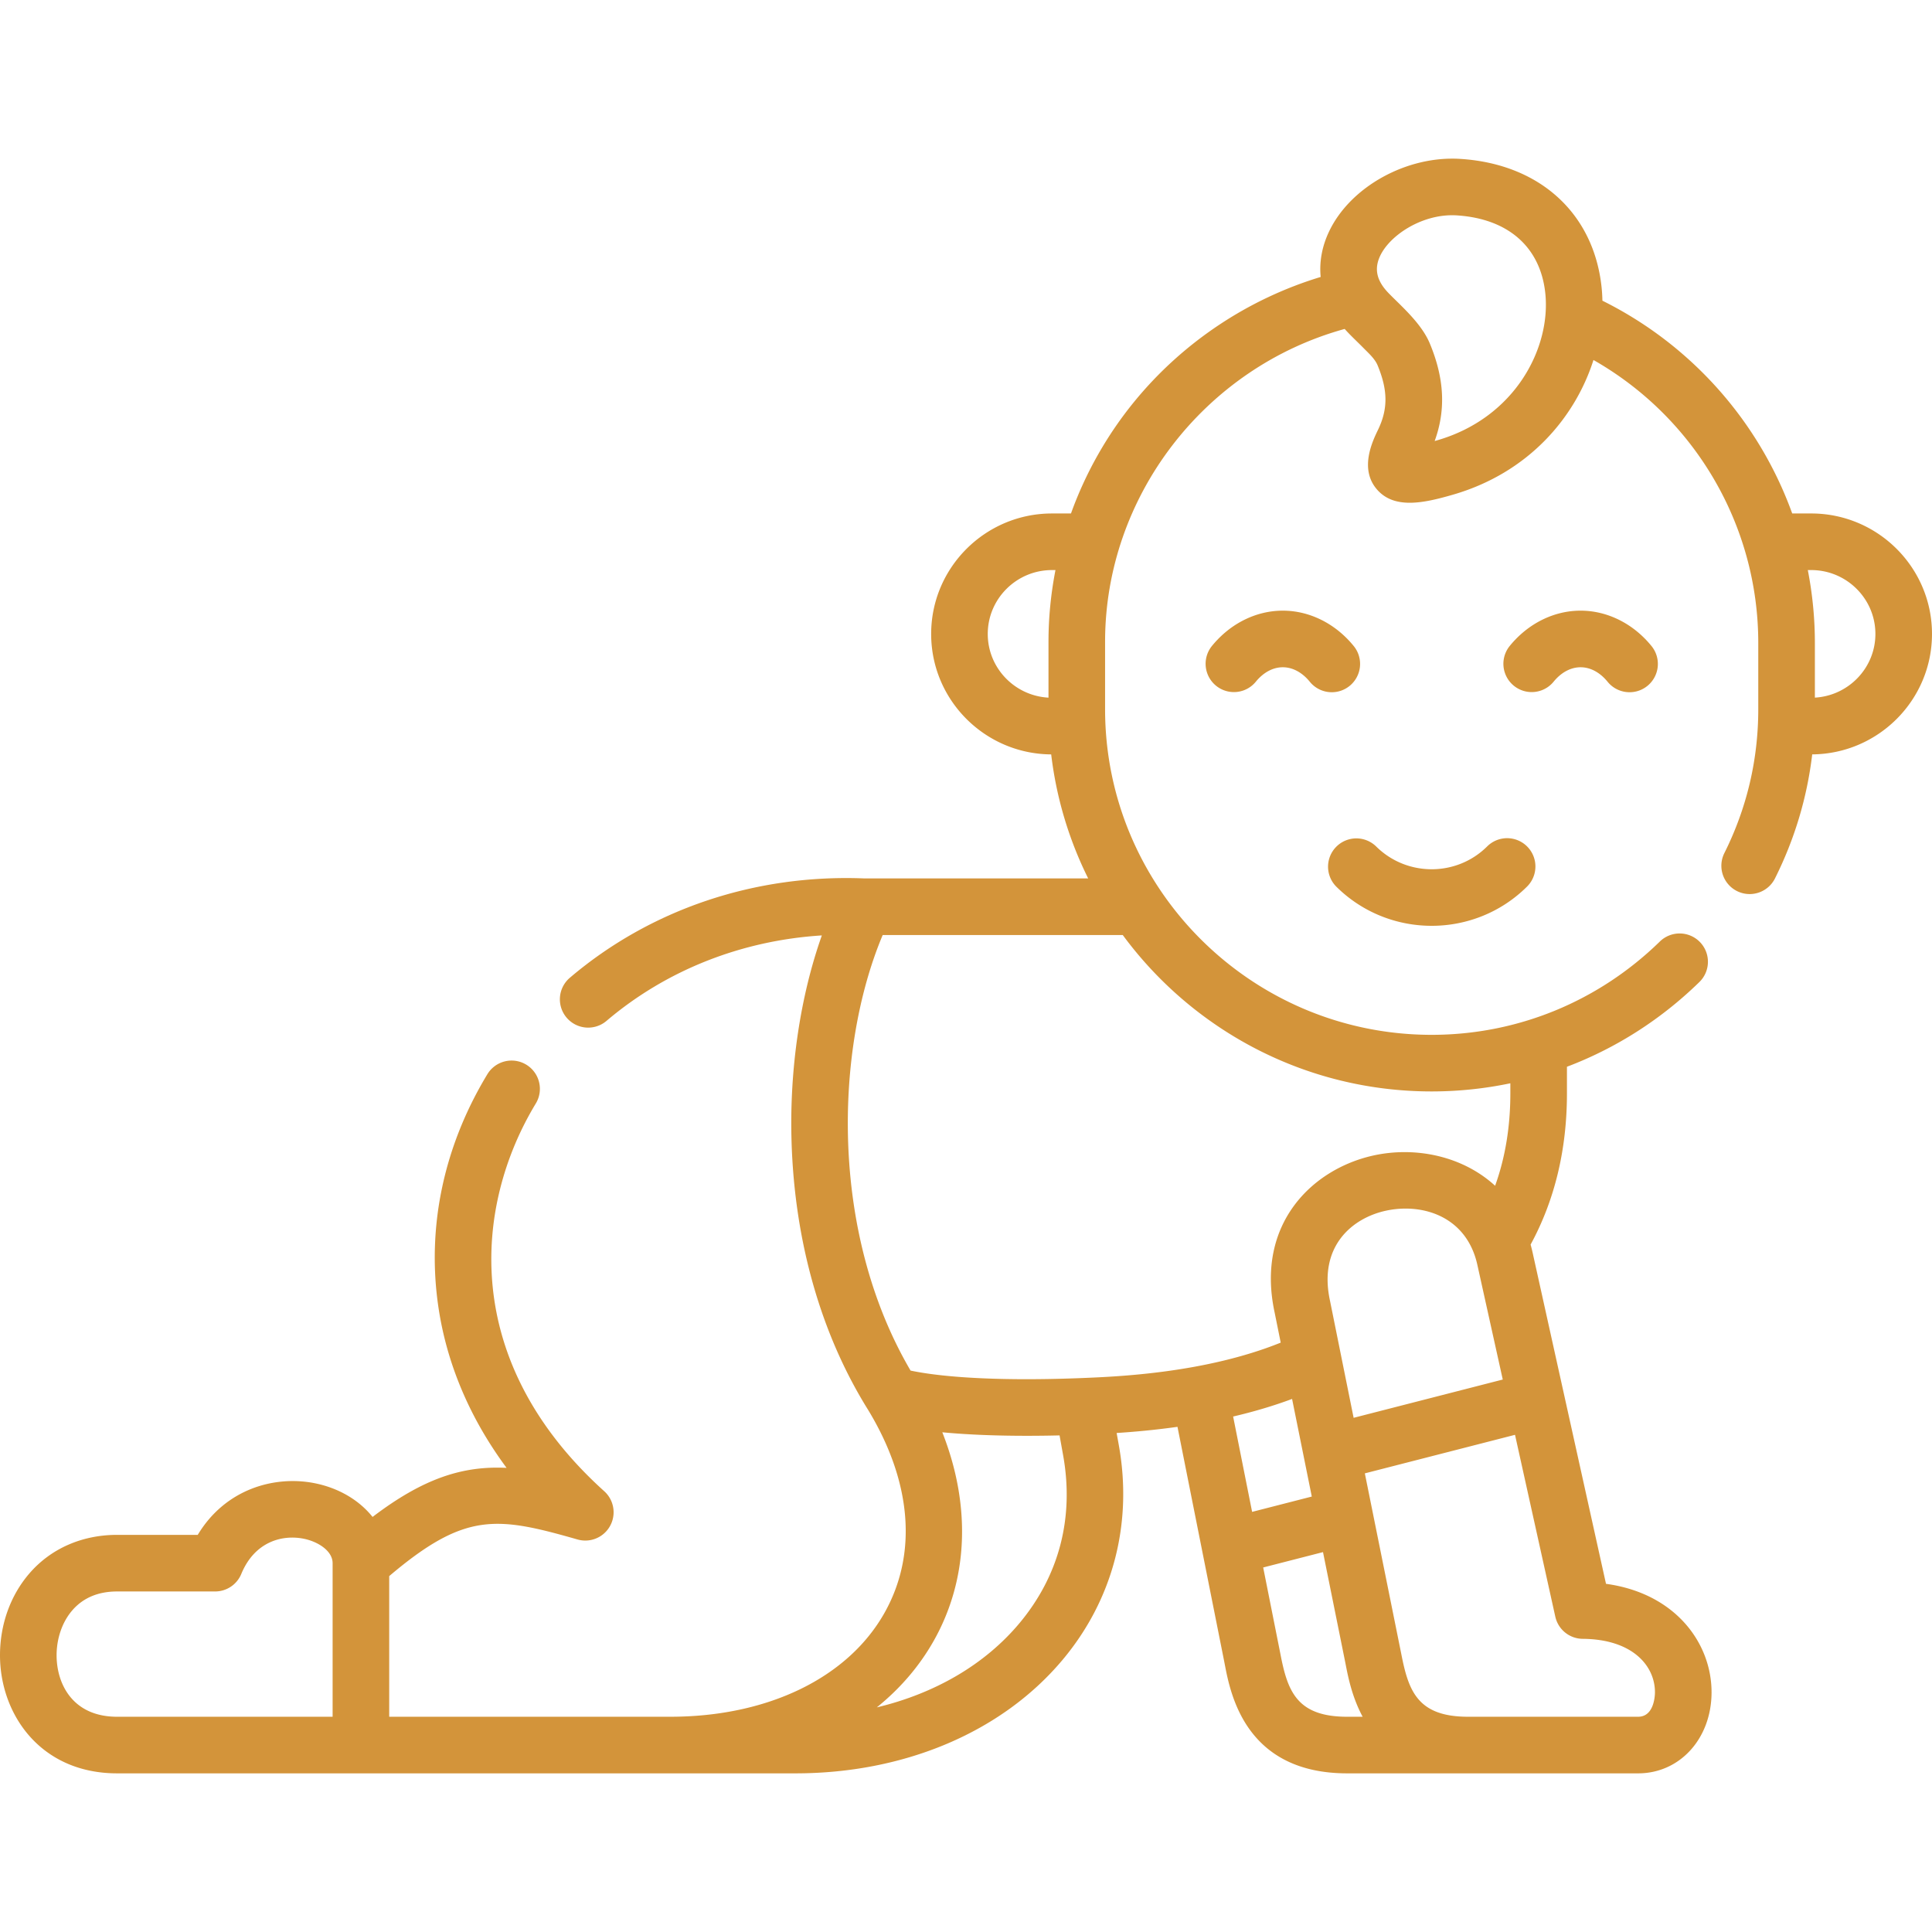 <svg xmlns="http://www.w3.org/2000/svg" version="1.1" xmlns:xlink="http://www.w3.org/1999/xlink" width="512" height="512" x="0" y="0" viewBox="0 0 512 512" style="enable-background:new 0 0 512 512" xml:space="preserve"><g><path d="M358.756 171.215c-4.849-5.964-11.702-9.385-18.801-9.385-7.1 0-13.953 3.421-18.802 9.385a7.5 7.5 0 0 0 11.638 9.463c2.017-2.481 4.561-3.848 7.163-3.848s5.146 1.366 7.163 3.848a7.486 7.486 0 0 0 5.824 2.769c1.663 0 3.336-.55 4.727-1.681a7.5 7.5 0 0 0 1.088-10.551zM379.408 245.351c9.17 0 18.338-3.479 25.312-10.434a7.5 7.5 0 0 0-10.592-10.621c-8.112 8.092-21.33 8.088-29.466-.006a7.5 7.5 0 0 0-10.579 10.632c6.986 6.954 16.157 10.429 25.325 10.429zM411.706 180.678c2.017-2.481 4.561-3.848 7.163-3.848 2.603 0 5.146 1.366 7.163 3.848a7.486 7.486 0 0 0 5.824 2.769c1.663 0 3.336-.55 4.727-1.681a7.5 7.5 0 0 0 1.088-10.551c-4.849-5.964-11.702-9.385-18.802-9.385s-13.953 3.421-18.801 9.385a7.5 7.5 0 0 0 11.638 9.463z" fill="#d3943a" opacity="1" data-original="#000000"></path><path d="M479.981 136.075h-5.025a101.497 101.497 0 0 0-50.302-56.388 41.95 41.95 0 0 0-.226-3.643C422.316 56.469 408 43.468 387.075 42.115c-14.18-.937-29.166 7.314-34.833 19.185-1.905 3.99-2.64 8.093-2.251 12.098-19.192 5.809-36.473 17.291-49.278 32.897a100.826 100.826 0 0 0-16.893 29.78h-5.034c-17.655 0-32.019 14.322-32.019 31.928 0 17.534 14.25 31.808 31.809 31.921a100.348 100.348 0 0 0 9.805 32.871h-59.214c-29.024-1.189-56.735 8.152-78.082 26.265a7.5 7.5 0 1 0 9.704 11.437c15.824-13.426 35.751-21.268 57.008-22.6-5.709 16.111-8.593 35.35-8.032 54.487.781 26.619 7.815 51.281 20.341 71.326 11.541 19.071 13.067 38.146 4.297 53.714-9.712 17.24-30.939 27.533-56.783 27.533h-74.475v-37.273c20.141-17.076 28.47-15.826 49.91-9.705a7.501 7.501 0 0 0 7.081-12.782c-38.284-34.52-34.498-75.675-18.189-102.68a7.5 7.5 0 1 0-12.839-7.754c-11.378 18.84-15.899 39.796-13.073 60.6 2.104 15.488 8.314 30.281 18.215 43.638-11.597-.578-22.026 2.734-35.516 13.003-3.507-4.392-8.886-7.659-15.357-8.942-10.6-2.107-23.64 1.491-30.973 13.692H31.046c-9.332 0-17.604 3.645-23.294 10.263C2.753 422.831 0 430.523 0 438.673c0 15.547 10.664 31.284 31.046 31.284h179.738c28.993 0 54.815-10.979 70.846-30.124 13.296-15.88 18.582-36.035 14.883-56.759l-.594-3.316c4.55-.293 10.078-.779 16.123-1.633l12.362 62.06.181.936c1.52 7.887 5.557 28.836 32.433 28.836h77.099c11.048 0 19.416-9.196 19.462-21.391.05-13.05-9.519-26.32-27.974-28.837l-19.456-87.816-.001-.005c-.157-.708-.334-1.4-.524-2.079 6.387-11.732 9.631-25.186 9.631-40.059v-7.067c12.92-4.895 24.833-12.454 35.036-22.393a7.5 7.5 0 1 0-10.466-10.744c-16.334 15.912-37.79 24.675-60.415 24.675-47.724 0-86.55-38.718-86.55-86.308v-17.868c0-38.564 26.433-72.677 63.493-82.89 1.588 1.777 3.352 3.385 5.021 5.086 1.296 1.32 2.992 2.813 3.708 4.563 2.734 6.609 2.768 11.553.115 17.063v-.001c-1.483 3.081-4.957 10.294-.372 15.724 2.265 2.682 5.329 3.623 8.773 3.623 3.523 0 7.443-.984 11.31-2.099 20.073-5.76 32.499-20.404 37.38-35.731 26.799 15.253 43.672 43.764 43.672 74.973v17.557c0 13.391-3.024 26.226-8.987 38.149a7.499 7.499 0 0 0 6.702 10.856c2.75 0 5.399-1.52 6.714-4.147 5.214-10.424 8.513-21.438 9.866-32.87 17.528-.149 31.744-14.407 31.744-31.92.001-17.604-14.363-31.926-32.018-31.926zm-202.12 33.991v14.817c-8.954-.482-16.095-7.857-16.095-16.88 0-9.334 7.634-16.928 17.019-16.928h.925c-1.207 6.234-1.849 12.59-1.849 18.991zM88.146 454.958h-57.1c-11.844 0-16.046-8.772-16.046-16.284 0-4.498 1.504-8.828 4.127-11.879 2.875-3.345 6.886-5.041 11.919-5.041H57.01a7.5 7.5 0 0 0 6.932-4.638c3.551-8.599 10.861-10.465 16.515-9.342 3.82.758 7.688 3.227 7.688 6.479v40.705zm181.983-24.754c-9.136 10.911-22.346 18.586-37.768 22.27 6.17-4.973 11.292-10.908 15.111-17.687 9.203-16.337 9.875-35.876 2.25-55.218 7.311.701 15.206.931 22.403.931 3.05 0 5.968-.042 8.67-.105l.954 5.321c2.945 16.507-1.072 31.891-11.62 44.488zm61.694-29.542-5.031-25.268c5.167-1.208 10.445-2.73 15.623-4.662l5.222 25.87zm25.196 54.296c-13.451 0-15.823-6.911-17.704-16.674l-4.557-22.888 15.852-4.07 5.831 28.886.199 1.01c.624 3.19 1.667 8.524 4.477 13.736zm10.183-134.091a24.707 24.707 0 0 1 5.296-.579c8.292 0 16.656 4.29 19.009 14.875l6.741 30.428-39.523 10.144-6.231-30.876-.024-.114c-3.171-14.533 5.954-21.946 14.732-23.878zm44.968 107.561a7.5 7.5 0 0 0 7.264 5.878c13.264.103 19.174 7.207 19.146 14.203-.002.66-.149 6.448-4.462 6.448h-45.069c-13.405 0-15.787-6.886-17.688-16.613l-9.664-47.886 39.798-10.215zM297.544 247.794c18.497 25.114 48.303 41.447 81.868 41.447 7.077 0 14.053-.737 20.845-2.16v2.689c0 8.848-1.359 17.033-4.036 24.47-8.732-7.992-21.264-10.442-32.245-8.024-16.192 3.565-31.279 18.124-26.174 41.665l1.601 7.929c-19.934 8.046-43.1 8.997-52.293 9.372l-.375.016c-19.485.78-35.731.056-45.424-1.978-21.562-36.781-20.066-85.312-7.389-115.426zm83.221-131.075-.565.161c2.997-8.239 2.577-16.527-1.246-25.765-1.815-4.433-5.811-8.349-9.021-11.496-.862-.845-1.675-1.643-2.245-2.257-2.921-3.163-3.528-6.214-1.911-9.6 2.559-5.358 10.661-10.722 19.054-10.722.422 0 .845.014 1.268.041 13.565.877 22.099 8.375 23.415 20.569 1.563 14.493-7.979 33.109-28.749 39.069zm100.197 68.161v-14.502c0-6.561-.65-13.016-1.873-19.303h.892c9.384 0 17.019 7.594 17.019 16.928 0 9.003-7.111 16.367-16.038 16.877z" fill="#d3943a" opacity="1" data-original="#000000"></path></g></svg>